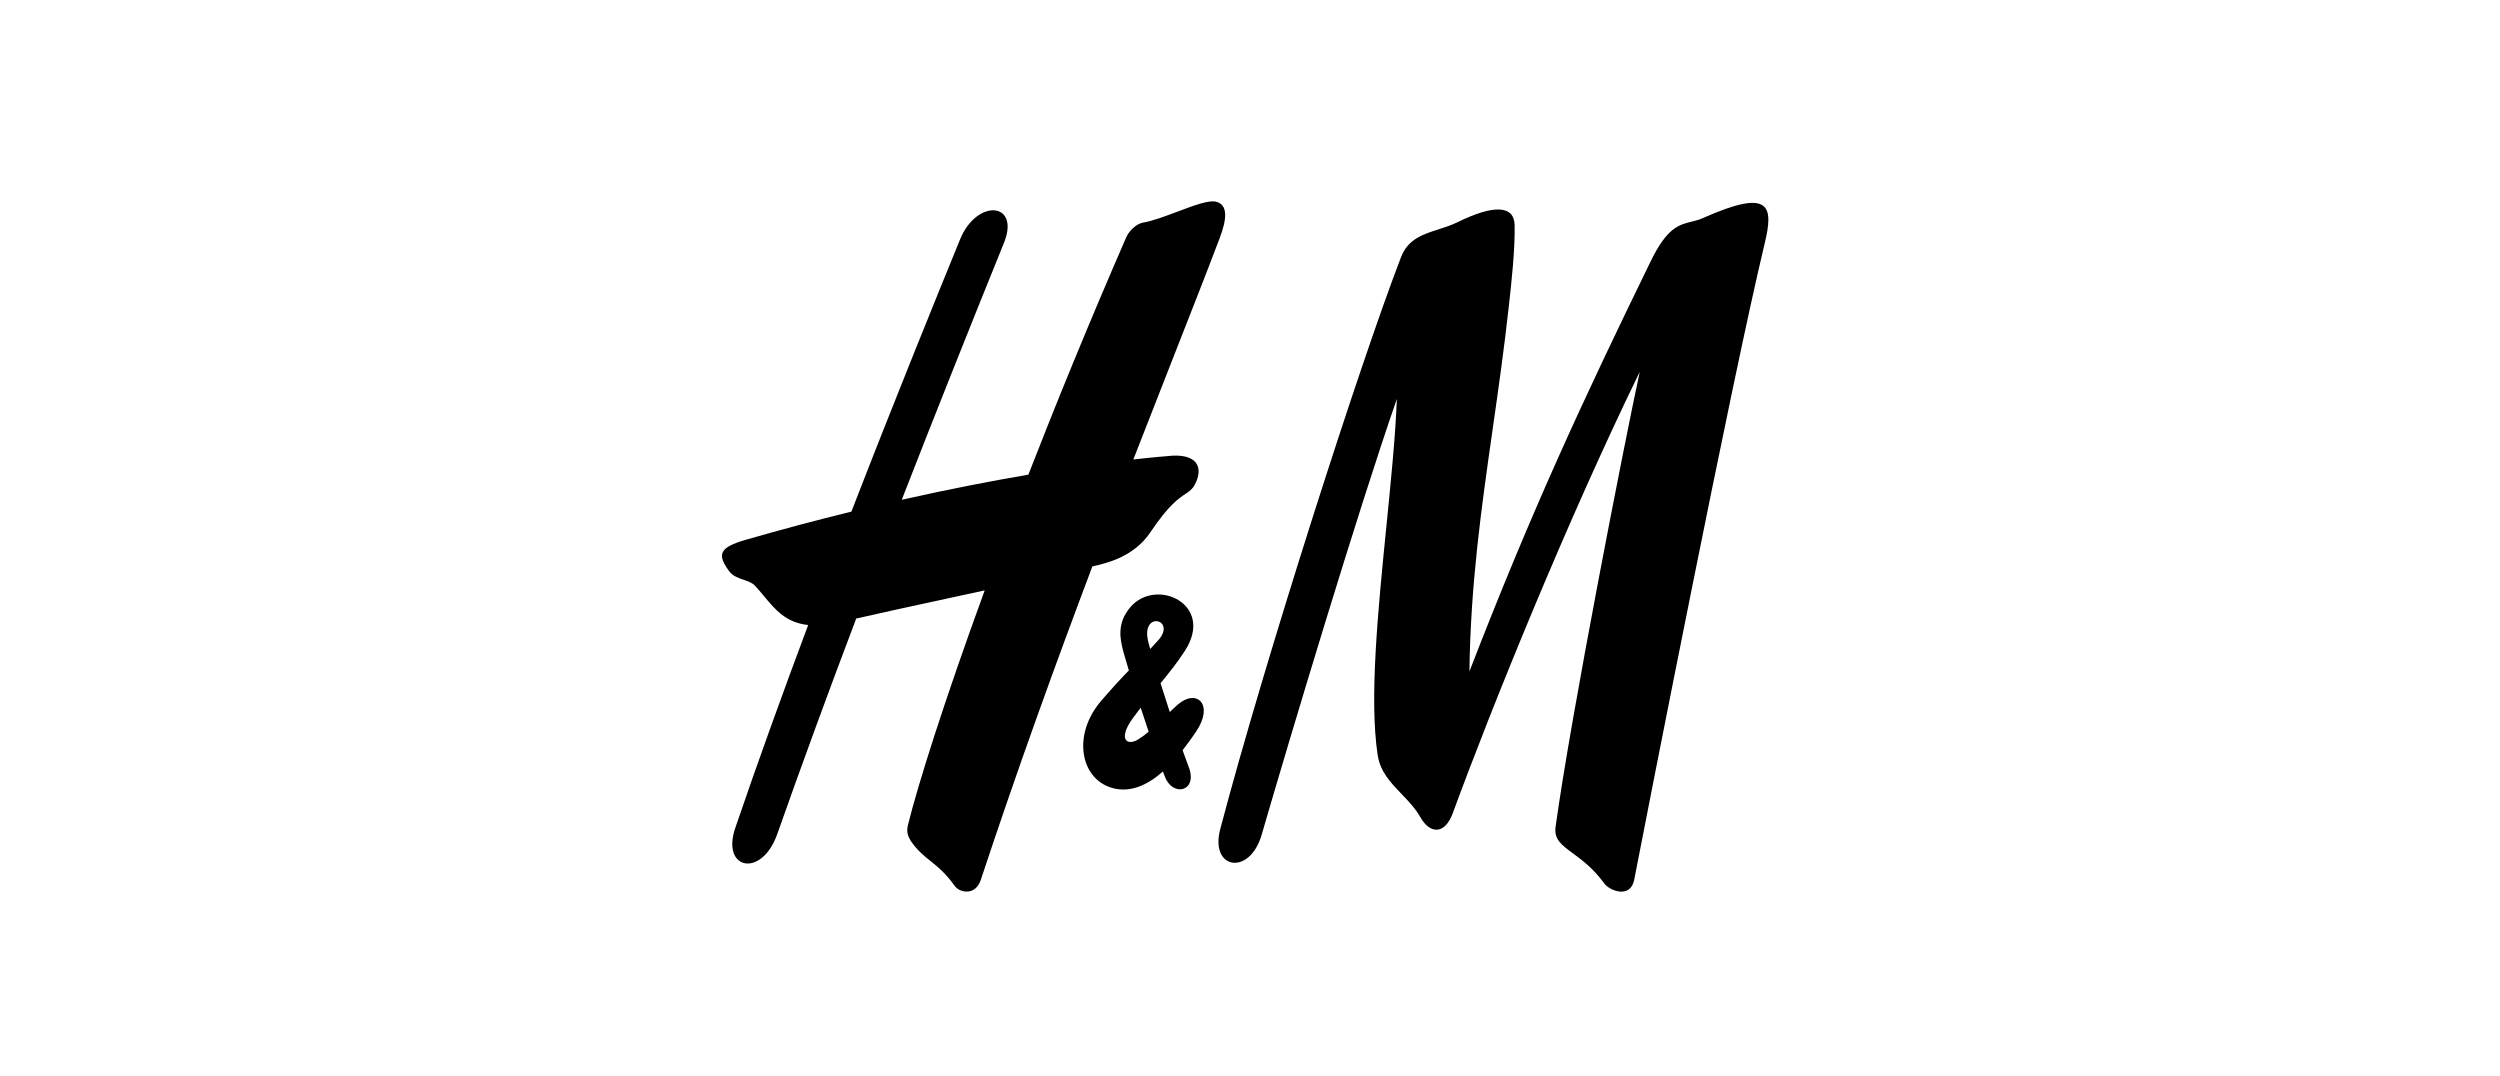 <svg width="223" height="96" viewBox="0 0 223 96" fill="none" xmlns="http://www.w3.org/2000/svg">
<path fill-rule="evenodd" clip-rule="evenodd" d="M108.462 17.989C107.813 17.831 106.465 18.339 105.046 18.873C103.962 19.281 102.837 19.704 101.953 19.858C101.305 19.971 100.687 20.656 100.469 21.146C97.199 28.658 94.268 35.818 91.729 42.341C88.482 42.895 84.685 43.625 80.436 44.58C83.479 36.772 86.553 29.072 89.552 21.666C91.028 18.019 87.141 17.673 85.634 21.364C83.675 26.164 80.006 35.156 75.945 45.636C72.962 46.368 69.797 47.204 66.49 48.159C64.087 48.853 63.989 49.494 65.028 50.935C65.347 51.381 65.854 51.554 66.335 51.718C66.719 51.849 67.085 51.975 67.326 52.228C67.626 52.546 67.901 52.876 68.172 53.202L68.172 53.202C69.168 54.4 70.116 55.541 72.088 55.752C69.85 61.737 67.612 67.91 65.586 73.853C64.313 77.584 67.936 78.347 69.33 74.4C71.576 68.036 73.941 61.595 76.375 55.173C78.061 54.781 81.738 53.984 85.534 53.162C86.301 52.995 87.073 52.828 87.834 52.663C84.24 62.513 81.874 69.994 80.978 73.635C80.829 74.263 81.038 74.641 81.192 74.918C81.209 74.95 81.226 74.98 81.242 75.01C81.824 75.857 82.392 76.314 82.998 76.802C83.654 77.33 84.356 77.895 85.167 79.03C85.589 79.625 87.005 79.946 87.487 78.481C90.817 68.422 94.245 58.984 97.44 50.523C98.766 50.233 101.154 49.657 102.616 47.476C104.245 45.05 105.146 44.452 105.745 44.055C106.102 43.818 106.353 43.652 106.586 43.213C107.37 41.736 106.85 40.349 104.077 40.691C104.077 40.691 103.03 40.766 101.094 40.986C102.36 37.727 103.56 34.672 104.67 31.848L104.67 31.848C106.255 27.814 107.655 24.253 108.794 21.244C109.457 19.511 109.54 18.245 108.462 17.989ZM129.995 19.828C133.385 18.163 135.065 18.381 135.103 20.069C135.148 22.253 134.827 25.153 134.593 27.261L134.59 27.287C134.171 31.108 133.658 34.697 133.154 38.219L133.154 38.22C132.147 45.265 131.177 52.046 131.072 59.895C136.609 45.559 141.25 35.595 147.233 23.324C148.694 20.314 149.749 20.054 150.868 19.777C151.203 19.695 151.544 19.611 151.904 19.451C157.976 16.746 158.202 18.404 157.411 21.711C154.465 33.962 146.923 72.533 145.771 78.472C145.439 80.191 143.571 79.462 143.089 78.79C142.128 77.461 141.112 76.713 140.304 76.118C139.293 75.374 138.606 74.869 138.757 73.763C140.113 63.861 144.995 39.017 146.268 33.163C139.781 46.462 133.053 63.088 129.595 72.514C128.864 74.516 127.531 74.369 126.702 72.904C126.245 72.1 125.62 71.449 125.006 70.809L125.006 70.809C124.05 69.814 123.119 68.846 122.89 67.365C122.124 62.359 122.919 54.415 123.67 46.906V46.906C124.079 42.821 124.475 38.865 124.6 35.581C121.067 45.763 115.137 65.532 112.538 74.463C111.468 78.159 107.897 77.556 108.846 73.954C112.794 58.965 121.3 32.455 124.977 22.924C125.593 21.328 126.918 20.904 128.309 20.46C128.874 20.279 129.451 20.095 129.995 19.828ZM106.029 68.4C106.88 70.583 104.643 71.131 103.927 69.322C103.864 69.163 103.798 68.995 103.73 68.818C102.369 70.023 100.794 70.782 99.113 70.258C96.348 69.399 95.647 65.507 98.231 62.507C99.266 61.306 100.044 60.471 100.694 59.804C100.497 59.161 100.339 58.623 100.235 58.246C99.904 57.032 99.595 55.617 100.815 54.175C103.091 51.472 108.379 53.871 105.705 58.034C105.061 59.037 104.307 59.985 103.521 60.946C103.78 61.773 104.061 62.651 104.343 63.513C104.593 63.273 104.836 63.044 105.072 62.84C106.737 61.396 108.334 62.828 106.684 65.27C106.329 65.796 105.929 66.362 105.488 66.919C105.697 67.513 105.881 68.021 106.029 68.4ZM102.462 65.269C102.221 64.561 101.981 63.837 101.75 63.131C101.516 63.431 101.284 63.736 101.056 64.049C99.7 65.916 100.499 66.58 101.516 65.962C101.833 65.767 102.149 65.53 102.462 65.269ZM102.598 57.889C102.831 57.648 103.066 57.394 103.317 57.111C105.004 55.211 101.674 54.416 102.443 57.323C102.486 57.487 102.538 57.677 102.598 57.889Z" fill="#675072" style="fill:#675072;fill:color(display-p3 0.404 0.314 0.447);fill-opacity:1;"/>
</svg>
